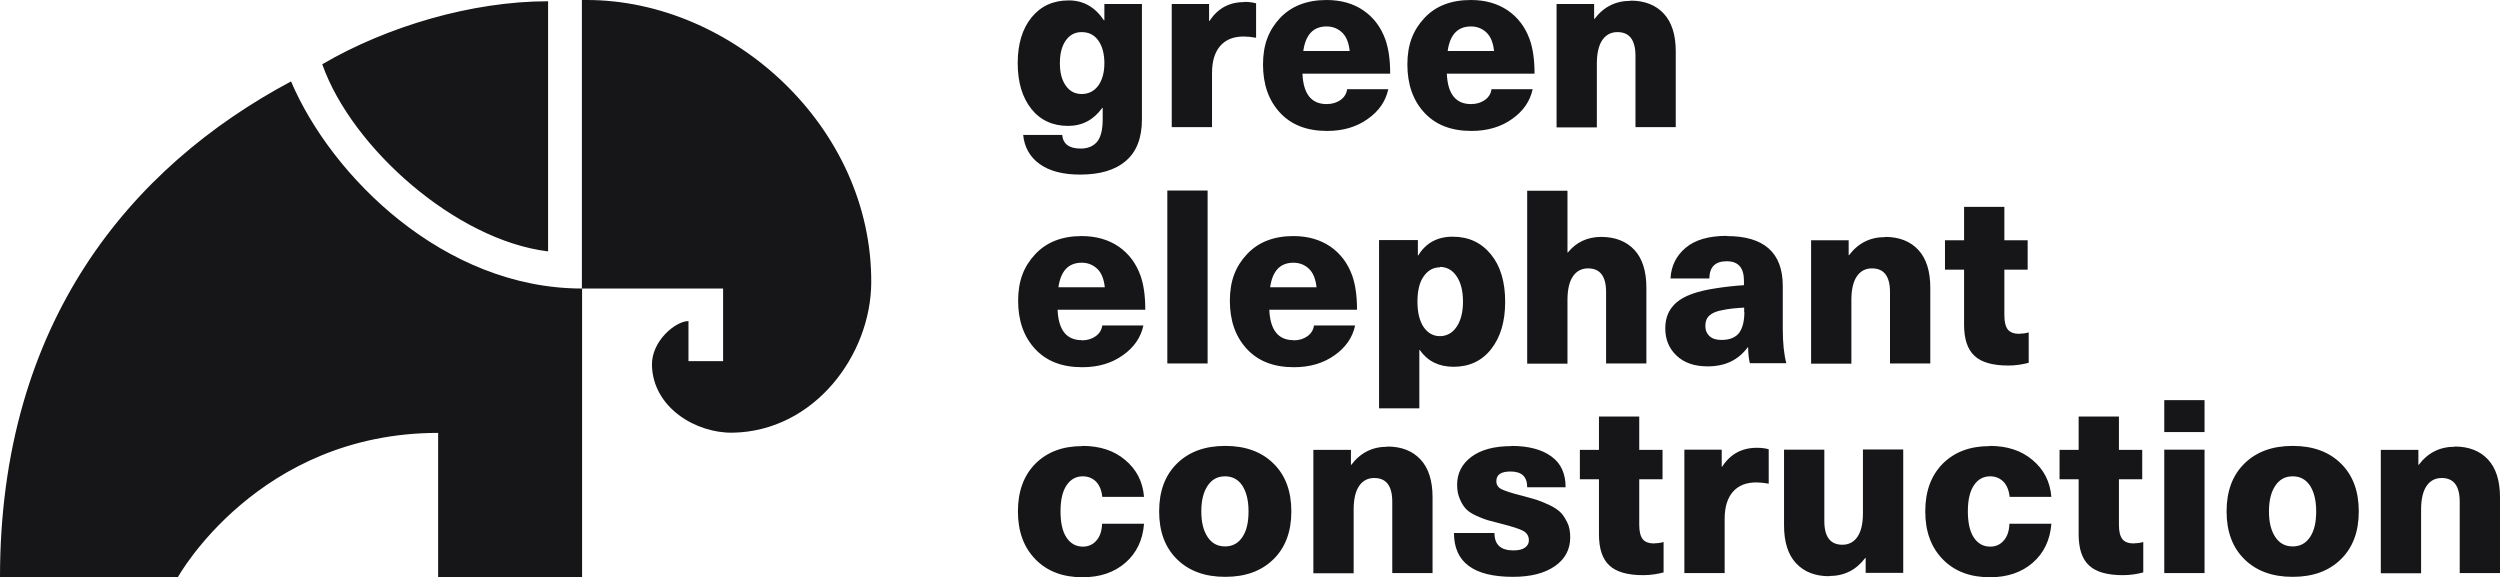 <?xml version="1.0" encoding="UTF-8"?><svg id="Layer_1" xmlns="http://www.w3.org/2000/svg" viewBox="0 0 119.14 27.5"><defs><style>.cls-1{fill:#161618;stroke-width:0px;}</style></defs><path class="cls-1" d="M50.94.02c.69,0,1.25.32,1.67.95h.02V.19h1.79v5.5c0,.89-.26,1.55-.77,1.98-.51.44-1.24.65-2.18.65-.82,0-1.46-.17-1.92-.5-.46-.33-.73-.79-.79-1.39h1.86c.04.43.33.65.88.65.34,0,.6-.11.78-.32.18-.22.27-.57.27-1.08v-.54h-.02c-.41.57-.95.86-1.63.86-.73,0-1.32-.27-1.75-.81-.43-.54-.65-1.27-.65-2.18s.22-1.64.66-2.18c.44-.54,1.03-.81,1.77-.81ZM51.55,1.53c-.32,0-.57.13-.76.4-.19.27-.28.63-.28,1.08s.09.8.28,1.07c.19.27.44.4.76.4s.59-.13.79-.4c.19-.27.29-.62.29-1.07s-.1-.82-.29-1.08c-.19-.27-.46-.4-.79-.4ZM59.3.09c.2,0,.39.02.56.07v1.64c-.22-.04-.41-.06-.59-.06-.49,0-.86.15-1.12.45-.26.3-.39.73-.39,1.29v2.58h-1.92V.19h1.78v.81h.02c.39-.6.94-.9,1.65-.9ZM63.22,4.96c.27,0,.49-.07.67-.2.18-.13.28-.3.31-.51h1.96c-.12.57-.45,1.05-.98,1.42-.53.38-1.17.57-1.94.57-.96,0-1.71-.29-2.25-.88-.54-.59-.8-1.35-.8-2.29s.27-1.63.81-2.21C61.54.29,62.28,0,63.22,0,63.91,0,64.5.17,64.98.5c.49.34.83.8,1.04,1.38.15.42.23.96.23,1.63h-4.18c.04.96.42,1.45,1.15,1.45ZM63.22,1.26c-.63,0-1,.39-1.11,1.17h2.21c-.04-.39-.16-.69-.36-.88-.2-.19-.45-.29-.74-.29ZM70.1,4.96c.27,0,.49-.07.67-.2.18-.13.28-.3.31-.51h1.96c-.12.57-.45,1.05-.98,1.42-.53.38-1.18.57-1.94.57-.96,0-1.71-.29-2.25-.88-.54-.59-.8-1.35-.8-2.29s.27-1.63.81-2.21S69.16,0,70.1,0c.69,0,1.27.17,1.76.5.49.34.83.8,1.04,1.38.15.42.23.96.23,1.63h-4.18c.04.96.42,1.45,1.15,1.45ZM70.1,1.26c-.63,0-1,.39-1.11,1.17h2.21c-.04-.39-.16-.69-.36-.88-.2-.19-.45-.29-.74-.29ZM77.71.03c.67,0,1.2.21,1.58.62.38.41.57,1.01.57,1.8v3.61h-1.92v-3.4c0-.76-.29-1.13-.86-1.13-.31,0-.55.13-.72.38-.17.25-.26.62-.26,1.12v3.04h-1.92V.19h1.79v.71h.02c.43-.57,1-.86,1.71-.86ZM51.55,16.22c.27,0,.49-.07.67-.2.18-.13.28-.3.31-.51h1.96c-.12.57-.45,1.05-.98,1.42-.53.38-1.17.57-1.94.57-.96,0-1.71-.29-2.25-.88-.54-.59-.8-1.35-.8-2.29s.27-1.63.81-2.21c.54-.58,1.28-.87,2.22-.87.69,0,1.27.17,1.76.5.49.34.83.8,1.04,1.38.15.42.23.96.23,1.63h-4.18c.04.96.42,1.45,1.15,1.45ZM51.55,12.52c-.63,0-1,.39-1.11,1.17h2.21c-.04-.39-.16-.69-.36-.88-.2-.19-.45-.29-.74-.29ZM57.55,9.08v8.24h-1.92v-8.24h1.92ZM61.64,16.22c.27,0,.49-.07.67-.2.18-.13.28-.3.31-.51h1.96c-.12.57-.45,1.05-.98,1.42-.53.38-1.18.57-1.94.57-.96,0-1.71-.29-2.25-.88-.54-.59-.8-1.35-.8-2.29s.27-1.63.81-2.21,1.28-.87,2.22-.87c.69,0,1.27.17,1.76.5.49.34.83.8,1.04,1.38.15.42.23.96.23,1.63h-4.18c.04.96.42,1.45,1.15,1.45ZM61.64,12.52c-.63,0-1,.39-1.11,1.17h2.21c-.04-.39-.16-.69-.36-.88-.2-.19-.45-.29-.74-.29ZM69.23,11.28c.76,0,1.36.28,1.82.84.46.56.68,1.32.68,2.26s-.22,1.69-.67,2.26c-.44.56-1.04.84-1.79.84-.7,0-1.24-.27-1.61-.8h-.02v2.78h-1.92v-8.02h1.85v.73h.02c.36-.59.91-.89,1.63-.89ZM68.62,12.74c-.32,0-.58.15-.78.44-.2.29-.29.69-.29,1.2s.1.91.29,1.2c.2.29.46.44.78.44s.6-.15.8-.45c.2-.3.3-.7.3-1.2s-.1-.9-.3-1.2c-.2-.3-.47-.45-.8-.45ZM74.7,9.08v2.95h.02c.4-.49.93-.74,1.59-.74s1.2.21,1.58.62c.38.41.57,1.01.57,1.8v3.61h-1.92v-3.4c0-.76-.29-1.13-.86-1.13-.31,0-.55.13-.72.38-.17.25-.26.62-.26,1.12v3.04h-1.92v-8.24h1.92ZM82.29,11.25c1.78,0,2.67.79,2.67,2.38v2.03c0,.7.06,1.25.17,1.65h-1.74c-.05-.22-.08-.47-.08-.76h-.02c-.45.61-1.08.91-1.91.91-.63,0-1.12-.17-1.48-.51-.36-.34-.54-.77-.54-1.3s.18-.93.54-1.24c.36-.31.96-.53,1.8-.66.49-.08.96-.13,1.41-.16v-.21c0-.62-.27-.93-.82-.93s-.82.27-.83.82h-1.85c.03-.59.27-1.08.72-1.46.45-.38,1.1-.57,1.97-.57ZM83.12,14.87v-.21c-.37.02-.72.05-1.04.12-.29.05-.49.14-.62.26-.13.12-.19.28-.19.49s.07.37.2.49c.13.12.32.18.56.18.41,0,.69-.12.86-.35.16-.23.24-.56.24-.98ZM89.84,11.29c.67,0,1.2.21,1.58.62.38.41.57,1.01.57,1.8v3.61h-1.92v-3.4c0-.76-.29-1.13-.86-1.13-.31,0-.55.13-.72.38-.17.25-.26.62-.26,1.12v3.04h-1.92v-5.88h1.79v.71h.02c.43-.57,1-.86,1.71-.86ZM96.25,15.9c.15,0,.3-.02.43-.06v1.45c-.31.08-.63.13-.97.13-.74,0-1.28-.15-1.61-.46-.34-.31-.5-.81-.5-1.49v-2.62h-.91v-1.4h.91v-1.59h1.92v1.59h1.11v1.4h-1.11v2.18c0,.32.06.54.17.68.12.14.3.2.57.2ZM51.58,21.25c.83,0,1.51.22,2.04.67.54.45.84,1.03.9,1.76h-1.99c-.03-.31-.13-.55-.29-.72-.17-.17-.38-.26-.64-.26-.33,0-.59.15-.78.44-.19.29-.28.7-.28,1.23s.09.95.28,1.24c.19.29.45.44.79.44.26,0,.48-.1.64-.29.17-.19.26-.46.27-.8h2c-.06.78-.36,1.4-.89,1.86-.53.46-1.21.69-2.04.69-.93,0-1.68-.28-2.24-.85-.56-.57-.84-1.33-.84-2.29s.28-1.71.83-2.27c.56-.56,1.3-.84,2.23-.84ZM56.09,22.09c.57-.56,1.33-.84,2.3-.84s1.73.28,2.3.84c.57.56.85,1.32.85,2.28s-.28,1.72-.85,2.28c-.57.56-1.33.84-2.3.84s-1.73-.28-2.3-.84c-.57-.56-.85-1.32-.85-2.28s.28-1.72.85-2.28ZM59.21,23.15c-.2-.3-.47-.45-.83-.45s-.63.15-.83.45c-.2.3-.3.7-.3,1.22s.1.92.3,1.22c.2.3.47.45.83.45s.63-.15.83-.45c.2-.3.29-.7.29-1.22s-.1-.92-.29-1.22ZM66.12,21.28c.67,0,1.2.21,1.58.62.38.41.57,1.01.57,1.8v3.61h-1.92v-3.4c0-.76-.29-1.13-.86-1.13-.31,0-.55.13-.72.38-.17.25-.26.62-.26,1.12v3.04h-1.92v-5.88h1.79v.71h.02c.43-.57,1-.86,1.71-.86ZM72.01,21.25c.83,0,1.47.17,1.92.5.46.33.68.82.68,1.47h-1.83c0-.5-.26-.75-.79-.75-.46,0-.68.15-.68.46,0,.17.08.3.24.38.16.08.48.19.97.31.29.08.52.14.68.19.16.05.36.13.6.24.24.11.42.23.55.35s.24.3.34.5.14.44.14.71c0,.57-.24,1.03-.73,1.37-.49.34-1.15.51-2,.51-1.88,0-2.81-.7-2.81-2.09h1.93c0,.56.3.83.9.83.24,0,.42-.04.55-.13.13-.09.19-.21.19-.35,0-.2-.09-.35-.27-.45-.18-.1-.54-.21-1.08-.35-.27-.07-.47-.12-.61-.16-.14-.04-.32-.11-.54-.21s-.39-.21-.5-.33-.21-.27-.29-.47c-.09-.2-.13-.43-.13-.68,0-.55.23-.99.68-1.33.46-.34,1.09-.51,1.91-.51ZM78.85,25.89c.15,0,.3-.02.43-.06v1.45c-.31.08-.63.13-.97.13-.74,0-1.28-.15-1.61-.46-.34-.31-.5-.81-.5-1.49v-2.62h-.91v-1.4h.91v-1.59h1.92v1.59h1.11v1.4h-1.11v2.18c0,.32.06.54.17.68.12.14.3.2.57.2ZM83.73,21.34c.2,0,.39.02.56.07v1.64c-.22-.04-.41-.06-.59-.06-.49,0-.86.15-1.12.45-.26.3-.39.73-.39,1.29v2.58h-1.92v-5.88h1.78v.81h.02c.39-.6.94-.9,1.65-.9ZM87.17,27.46c-.67,0-1.2-.21-1.58-.62-.38-.41-.57-1.01-.57-1.8v-3.61h1.92v3.4c0,.76.29,1.13.86,1.13.31,0,.55-.13.72-.38.17-.25.26-.62.26-1.12v-3.04h1.92v5.88h-1.79v-.71h-.02c-.43.57-1,.86-1.71.86ZM94.82,21.25c.83,0,1.51.22,2.04.67.54.45.84,1.03.9,1.76h-1.99c-.03-.31-.13-.55-.29-.72-.17-.17-.38-.26-.64-.26-.33,0-.59.15-.78.44-.19.29-.28.7-.28,1.23s.09.95.28,1.24c.19.29.45.44.79.44.26,0,.48-.1.64-.29.17-.19.26-.46.27-.8h2c-.06.78-.36,1.4-.89,1.86-.53.46-1.21.69-2.04.69-.93,0-1.68-.28-2.24-.85-.56-.57-.84-1.33-.84-2.29s.28-1.71.83-2.27c.56-.56,1.3-.84,2.23-.84ZM101.71,25.89c.15,0,.3-.02.43-.06v1.45c-.31.08-.63.13-.97.13-.74,0-1.28-.15-1.61-.46-.34-.31-.5-.81-.5-1.49v-2.62h-.91v-1.4h.91v-1.59h1.92v1.59h1.11v1.4h-1.11v2.18c0,.32.06.54.17.68.12.14.3.2.57.2ZM105.06,19.07v1.52h-1.92v-1.52h1.92ZM105.06,21.43v5.88h-1.92v-5.88h1.92ZM106.96,22.09c.57-.56,1.33-.84,2.3-.84s1.73.28,2.3.84c.57.56.85,1.32.85,2.28s-.28,1.72-.85,2.28c-.57.56-1.33.84-2.3.84s-1.73-.28-2.3-.84c-.57-.56-.85-1.32-.85-2.28s.28-1.72.85-2.28ZM110.09,23.15c-.2-.3-.47-.45-.83-.45s-.63.15-.83.45c-.2.3-.3.7-.3,1.22s.1.92.3,1.22c.2.3.47.45.83.45s.63-.15.83-.45c.2-.3.29-.7.29-1.22s-.1-.92-.29-1.22ZM116.99,21.28c.67,0,1.2.21,1.58.62.38.41.57,1.01.57,1.8v3.61h-1.92v-3.4c0-.76-.29-1.13-.86-1.13-.31,0-.55.13-.72.38-.17.25-.26.62-.26,1.12v3.04h-1.92v-5.88h1.79v.71h.02c.43-.57,1-.86,1.71-.86ZM13.87,3.88C6.22,7.96,0,15.37,0,27.5h8.48s3.81-6.87,12.4-6.87v6.87h6.86v-13.75c-6.58,0-11.94-5.34-13.87-9.87ZM27.96,0C27.88,0,27.81,0,27.73,0v13.75h6.73v3.46h-1.65v-1.91c-.61,0-1.77.95-1.74,2.11.05,2.02,2.1,3.24,3.85,3.21,3.88-.07,6.58-3.69,6.6-7.15C41.56,6.03,34.88,0,27.96,0ZM27.73,0h0v13.75M15.36,3.07c1.41,3.98,6.37,8.38,10.76,8.91,0-.53,0-11.36,0-11.92-3.62,0-7.66,1.19-10.76,3Z"/></svg>